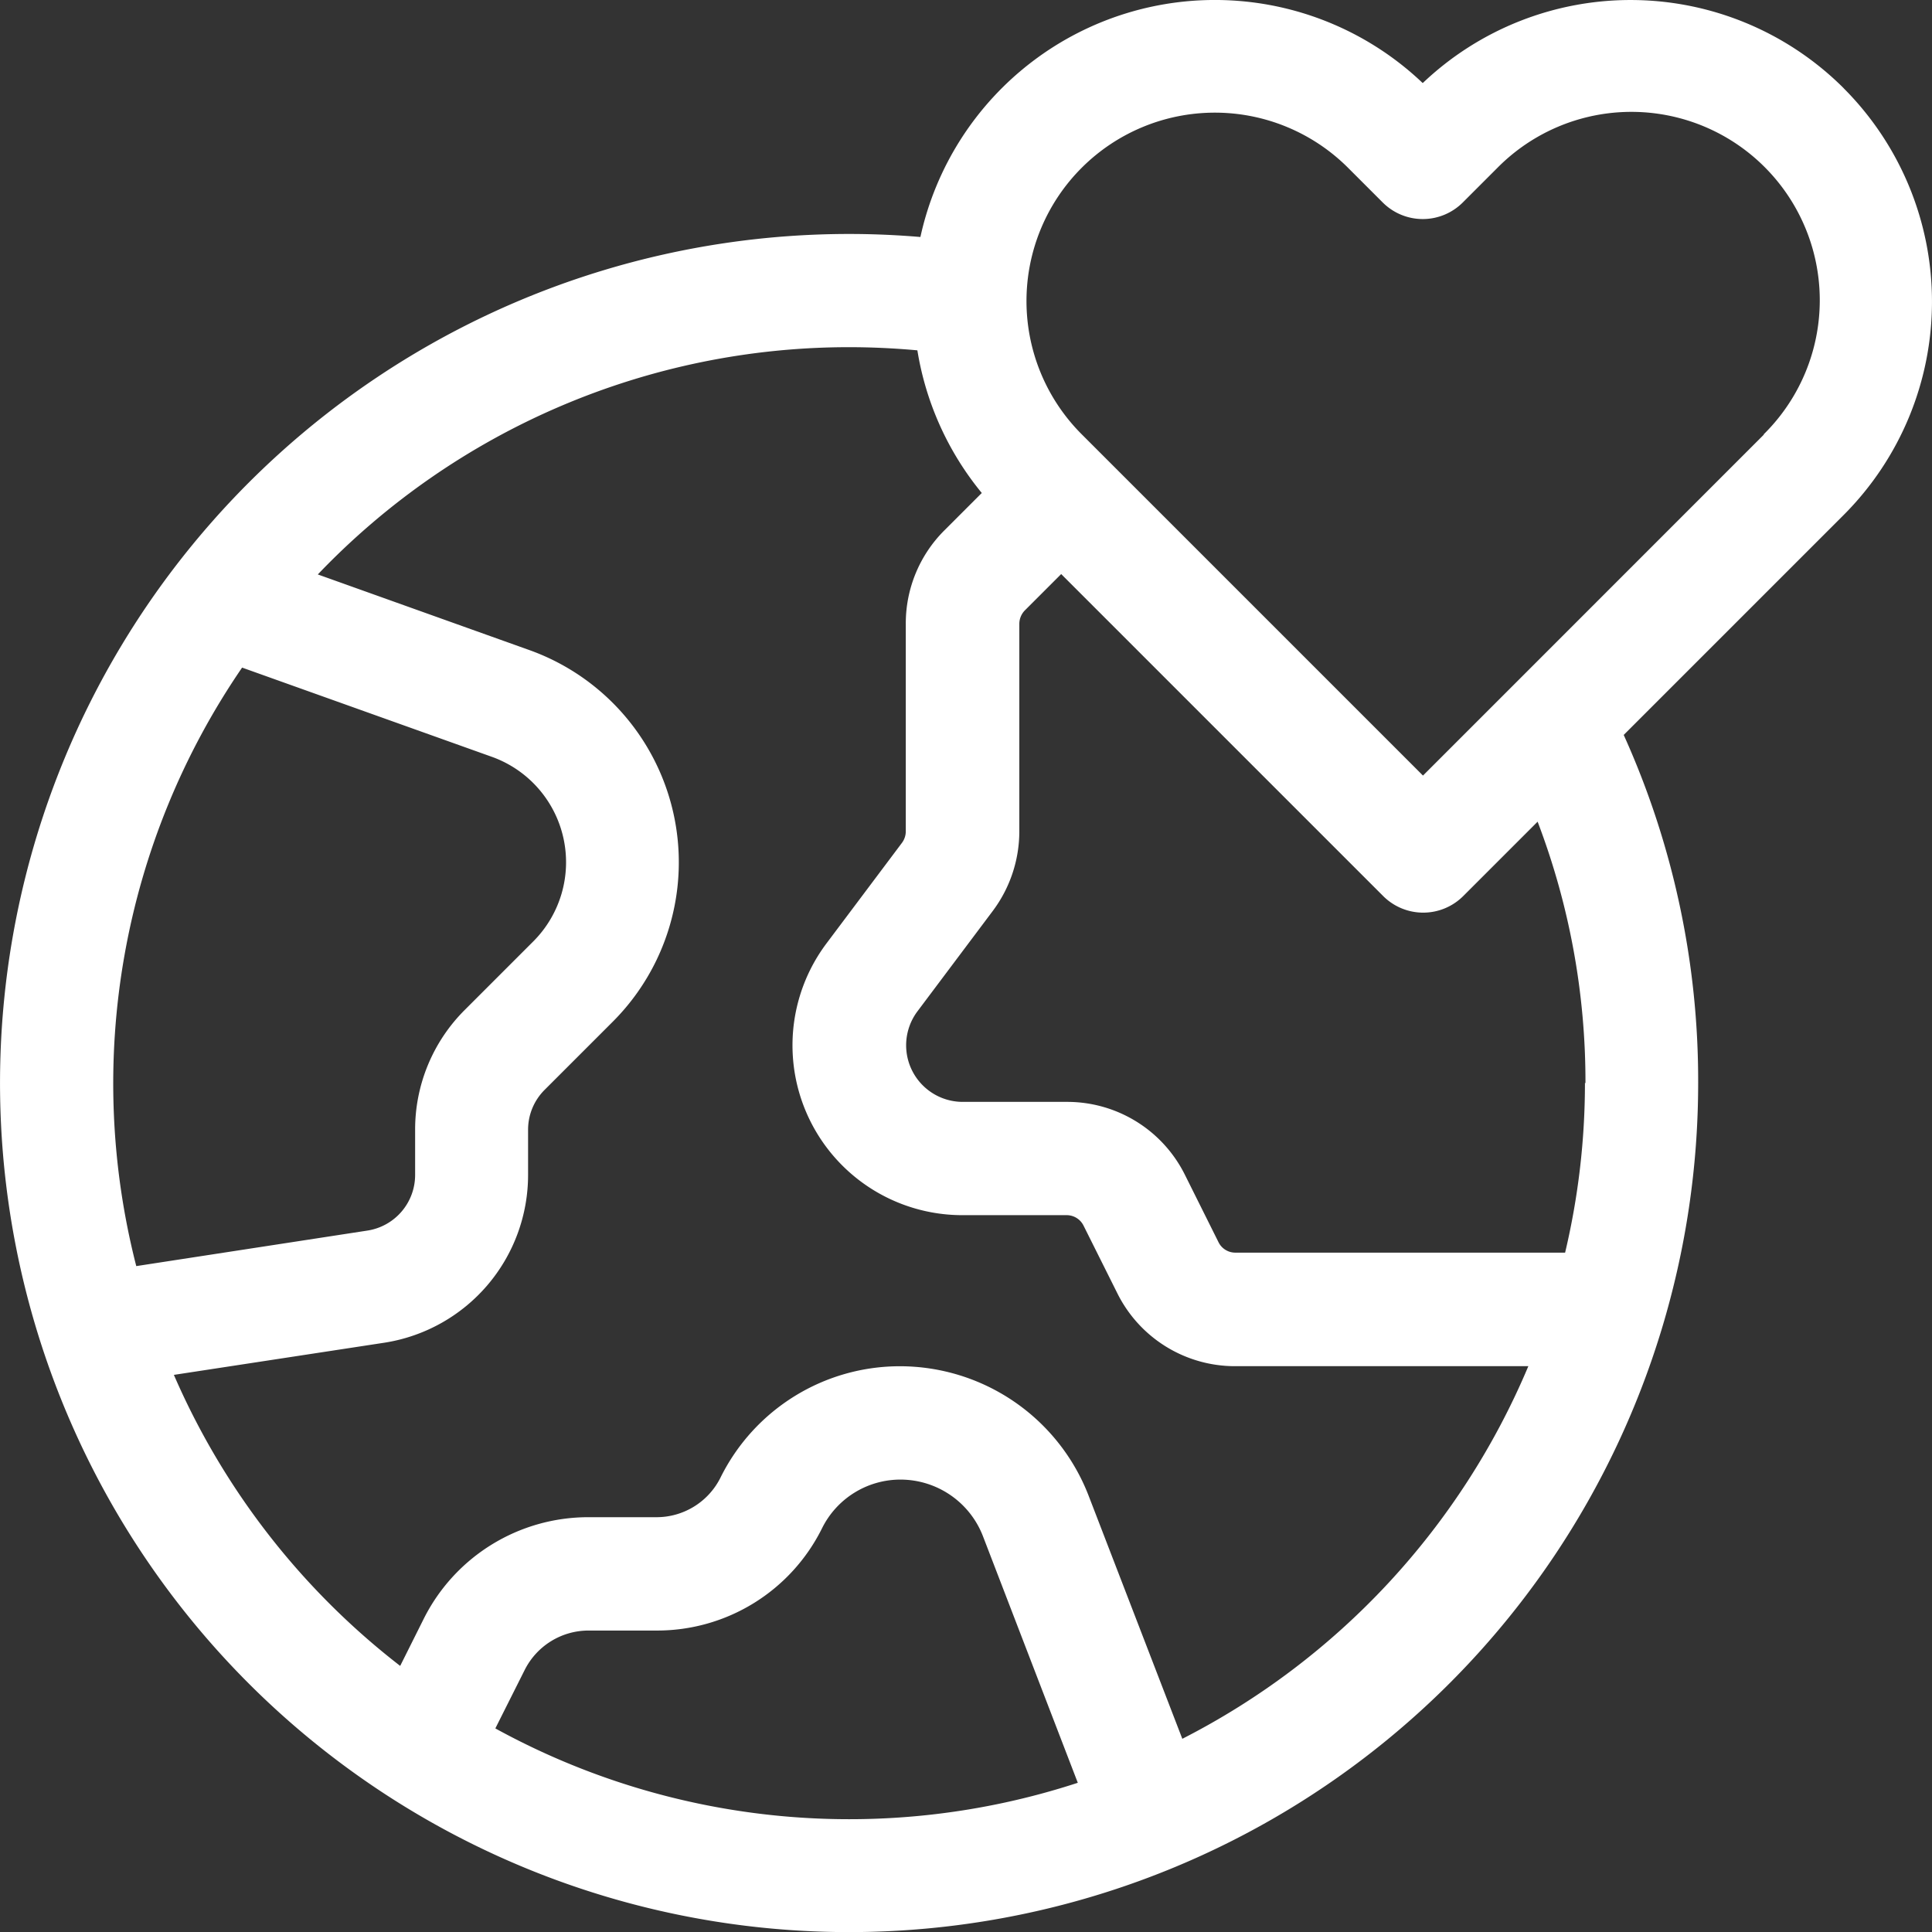 <?xml version="1.0" encoding="UTF-8"?> <svg xmlns="http://www.w3.org/2000/svg" xmlns:xlink="http://www.w3.org/1999/xlink" id="environment" width="30" height="30.002" viewBox="0 0 30 30.002"><rect x="0" y="0" width="30" height="30.002" fill="#333333" stroke="none"/><defs><clipPath id="clip-path"><rect id="Rectangle_48" data-name="Rectangle 48" width="30" height="30.002" fill="none"></rect></clipPath></defs><g id="Group_921" data-name="Group 921" clip-path="url(#clip-path)"><path id="Path_57924" data-name="Path 57924" d="M28.631,1.372a4.683,4.683,0,0,0-6.539-.082,4.681,4.681,0,0,0-7.8,2.39c-.368-.031-.737-.047-1.106-.047A13.185,13.185,0,0,0,3.862,26.141a13.185,13.185,0,0,0,22.507-9.323,13.041,13.041,0,0,0-1.156-5.406l3.417-3.417a4.688,4.688,0,0,0,0-6.623M3.758,10.366l3.877,1.385a1.739,1.739,0,0,1,.645,2.868L7.218,15.681a2.62,2.62,0,0,0-.772,1.865v.694a.874.874,0,0,1-.745.869l-3.585.551a11.42,11.42,0,0,1,1.643-9.293M7.693,26.836l.452-.9a1.11,1.11,0,0,1,1-.617h1.05a2.858,2.858,0,0,0,2.57-1.589,1.359,1.359,0,0,1,1.222-.755,1.374,1.374,0,0,1,1.275.876l1.474,3.832a11.416,11.416,0,0,1-9.042-.843M18.359,27,16.9,23.215a3.143,3.143,0,0,0-2.916-2,3.107,3.107,0,0,0-2.795,1.727,1.11,1.11,0,0,1-1,.617H9.144a2.858,2.858,0,0,0-2.57,1.589l-.36.72A11.491,11.491,0,0,1,2.7,21.349l3.272-.5A2.637,2.637,0,0,0,8.2,18.239v-.694a.873.873,0,0,1,.257-.622l1.062-1.062a3.5,3.5,0,0,0-1.3-5.767L4.935,8.92a11.4,11.4,0,0,1,8.25-3.529c.354,0,.708.017,1.06.049a4.656,4.656,0,0,0,1,2.215l-.58.58a2.038,2.038,0,0,0-.6,1.45v3.226a.3.3,0,0,1-.059.176L12.833,14.65a2.637,2.637,0,0,0,2.11,4.219h1.62a.292.292,0,0,1,.262.162l.524,1.049a2.04,2.04,0,0,0,1.834,1.134h4.549A11.5,11.5,0,0,1,18.359,27m6.252-10.186a11.417,11.417,0,0,1-.308,2.637H19.183a.291.291,0,0,1-.262-.162L18.4,18.244a2.04,2.04,0,0,0-1.834-1.134h-1.62a.879.879,0,0,1-.7-1.406l1.172-1.562a2.063,2.063,0,0,0,.41-1.231V9.685a.3.3,0,0,1,.086-.207l.564-.564,5,5a.879.879,0,0,0,1.243,0l1.155-1.155a11.321,11.321,0,0,1,.743,4.061M27.387,6.751,23.539,10.6l0,0-1.443,1.443-5-5h0l-.3-.3a2.925,2.925,0,0,1,4.137-4.137l.538.538a.879.879,0,0,0,1.243,0l.538-.538a2.925,2.925,0,1,1,4.136,4.137" fill="#fff"></path></g></svg> 